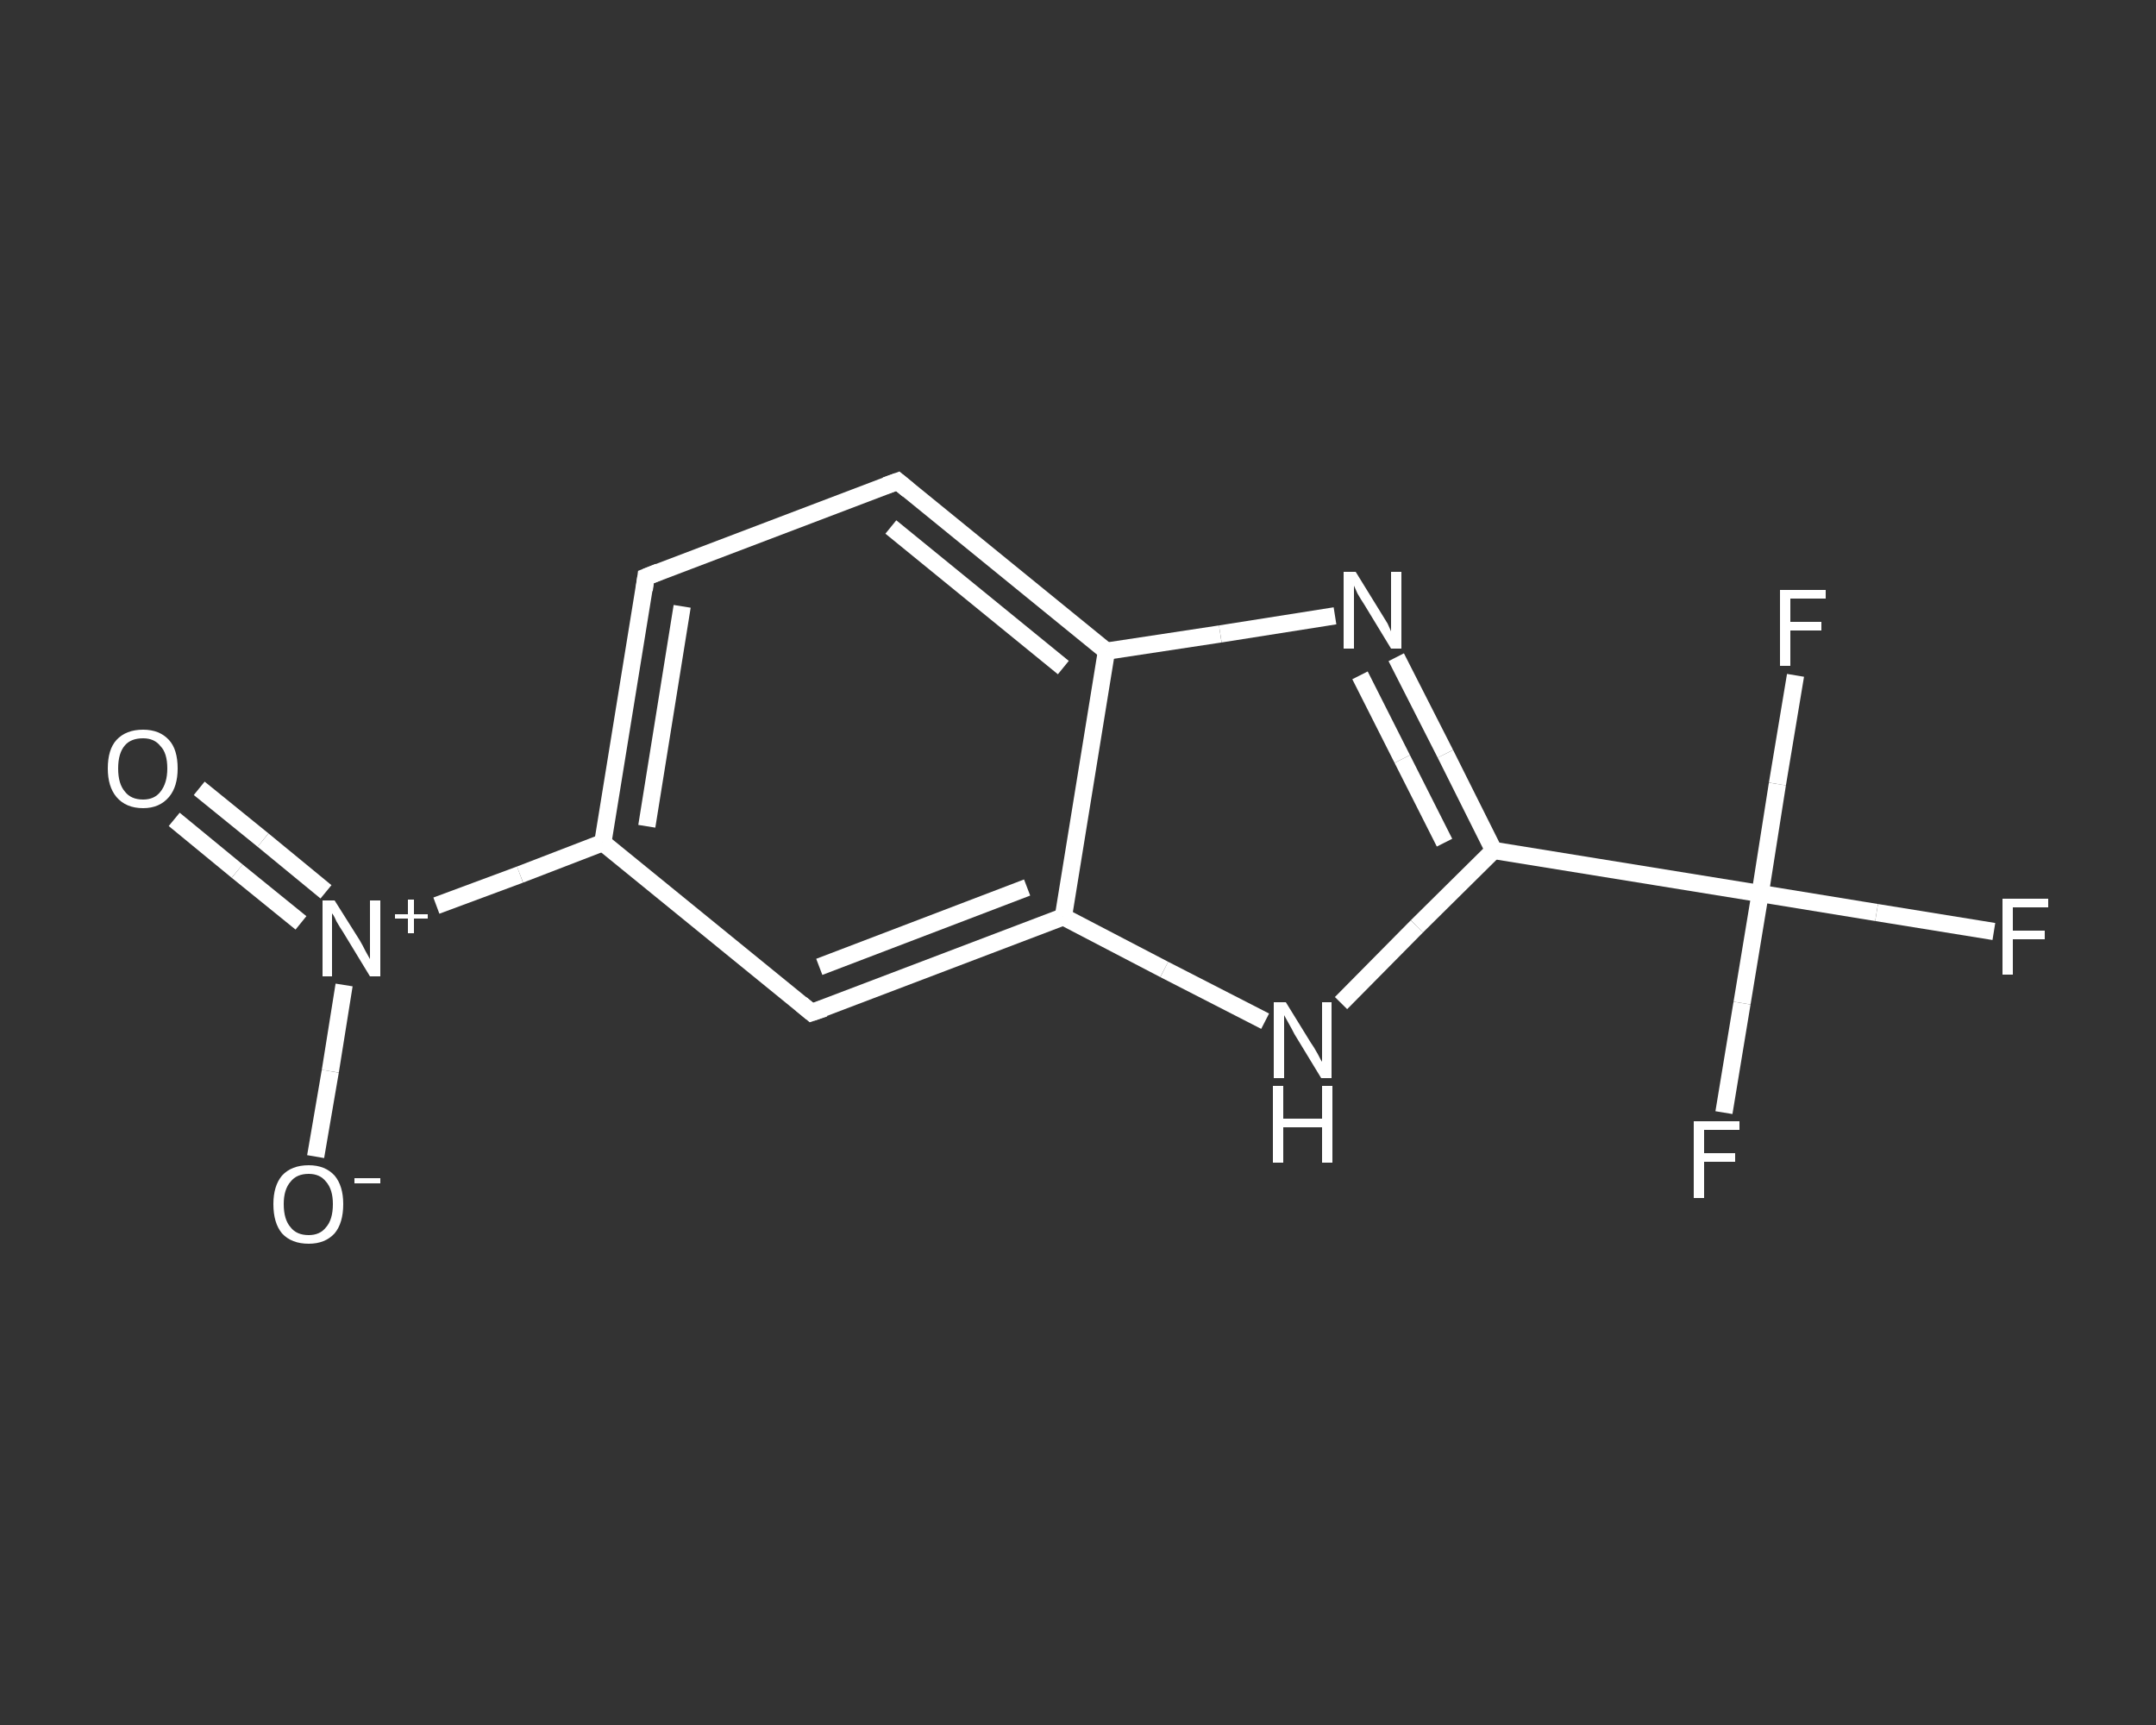 <?xml version='1.0' encoding='iso-8859-1'?>
<svg version='1.1' baseProfile='full'
              xmlns='http://www.w3.org/2000/svg'
                      xmlns:rdkit='http://www.rdkit.org/xml'
                      xmlns:xlink='http://www.w3.org/1999/xlink'
                  xml:space='preserve'
width='250px' height='200px' viewBox='0 0 250 200'>
<rect x="0" y="0" width="250" height="200" fill="#333333" stroke="none"/>
<!-- END OF HEADER -->
<rect style='opacity:1.0;fill:transparent;stroke:none' width='250.0' height='200.0' x='0.0' y='0.0'> </rect>
<path class='bond-0 atom-0 atom-1' d='M 23.1,91.4 L 30.5,97.4' style='fill:none;fill-rule:evenodd;stroke:#FFFFFF;stroke-width:2.0px;stroke-linecap:butt;stroke-linejoin:miter;stroke-opacity:1' />
<path class='bond-0 atom-0 atom-1' d='M 30.5,97.4 L 37.8,103.4' style='fill:none;fill-rule:evenodd;stroke:#FFFFFF;stroke-width:2.0px;stroke-linecap:butt;stroke-linejoin:miter;stroke-opacity:1' />
<path class='bond-0 atom-0 atom-1' d='M 20.2,95.0 L 27.5,101.0' style='fill:none;fill-rule:evenodd;stroke:#FFFFFF;stroke-width:2.0px;stroke-linecap:butt;stroke-linejoin:miter;stroke-opacity:1' />
<path class='bond-0 atom-0 atom-1' d='M 27.5,101.0 L 34.9,107.0' style='fill:none;fill-rule:evenodd;stroke:#FFFFFF;stroke-width:2.0px;stroke-linecap:butt;stroke-linejoin:miter;stroke-opacity:1' />
<path class='bond-1 atom-1 atom-2' d='M 39.9,114.2 L 38.3,124.2' style='fill:none;fill-rule:evenodd;stroke:#FFFFFF;stroke-width:2.0px;stroke-linecap:butt;stroke-linejoin:miter;stroke-opacity:1' />
<path class='bond-1 atom-1 atom-2' d='M 38.3,124.2 L 36.6,134.1' style='fill:none;fill-rule:evenodd;stroke:#FFFFFF;stroke-width:2.0px;stroke-linecap:butt;stroke-linejoin:miter;stroke-opacity:1' />
<path class='bond-2 atom-1 atom-3' d='M 50.6,105.0 L 60.3,101.4' style='fill:none;fill-rule:evenodd;stroke:#FFFFFF;stroke-width:2.0px;stroke-linecap:butt;stroke-linejoin:miter;stroke-opacity:1' />
<path class='bond-2 atom-1 atom-3' d='M 60.3,101.4 L 69.9,97.7' style='fill:none;fill-rule:evenodd;stroke:#FFFFFF;stroke-width:2.0px;stroke-linecap:butt;stroke-linejoin:miter;stroke-opacity:1' />
<path class='bond-3 atom-3 atom-4' d='M 69.9,97.7 L 74.9,66.9' style='fill:none;fill-rule:evenodd;stroke:#FFFFFF;stroke-width:2.0px;stroke-linecap:butt;stroke-linejoin:miter;stroke-opacity:1' />
<path class='bond-3 atom-3 atom-4' d='M 75.0,95.8 L 79.1,70.3' style='fill:none;fill-rule:evenodd;stroke:#FFFFFF;stroke-width:2.0px;stroke-linecap:butt;stroke-linejoin:miter;stroke-opacity:1' />
<path class='bond-4 atom-4 atom-5' d='M 74.9,66.9 L 104.1,55.8' style='fill:none;fill-rule:evenodd;stroke:#FFFFFF;stroke-width:2.0px;stroke-linecap:butt;stroke-linejoin:miter;stroke-opacity:1' />
<path class='bond-5 atom-5 atom-6' d='M 104.1,55.8 L 128.3,75.5' style='fill:none;fill-rule:evenodd;stroke:#FFFFFF;stroke-width:2.0px;stroke-linecap:butt;stroke-linejoin:miter;stroke-opacity:1' />
<path class='bond-5 atom-5 atom-6' d='M 103.3,61.1 L 123.3,77.4' style='fill:none;fill-rule:evenodd;stroke:#FFFFFF;stroke-width:2.0px;stroke-linecap:butt;stroke-linejoin:miter;stroke-opacity:1' />
<path class='bond-6 atom-6 atom-7' d='M 128.3,75.5 L 141.5,73.5' style='fill:none;fill-rule:evenodd;stroke:#FFFFFF;stroke-width:2.0px;stroke-linecap:butt;stroke-linejoin:miter;stroke-opacity:1' />
<path class='bond-6 atom-6 atom-7' d='M 141.5,73.5 L 154.8,71.4' style='fill:none;fill-rule:evenodd;stroke:#FFFFFF;stroke-width:2.0px;stroke-linecap:butt;stroke-linejoin:miter;stroke-opacity:1' />
<path class='bond-7 atom-7 atom-8' d='M 161.9,76.2 L 167.6,87.4' style='fill:none;fill-rule:evenodd;stroke:#FFFFFF;stroke-width:2.0px;stroke-linecap:butt;stroke-linejoin:miter;stroke-opacity:1' />
<path class='bond-7 atom-7 atom-8' d='M 167.6,87.4 L 173.2,98.6' style='fill:none;fill-rule:evenodd;stroke:#FFFFFF;stroke-width:2.0px;stroke-linecap:butt;stroke-linejoin:miter;stroke-opacity:1' />
<path class='bond-7 atom-7 atom-8' d='M 157.7,78.3 L 162.6,88.0' style='fill:none;fill-rule:evenodd;stroke:#FFFFFF;stroke-width:2.0px;stroke-linecap:butt;stroke-linejoin:miter;stroke-opacity:1' />
<path class='bond-7 atom-7 atom-8' d='M 162.6,88.0 L 167.5,97.7' style='fill:none;fill-rule:evenodd;stroke:#FFFFFF;stroke-width:2.0px;stroke-linecap:butt;stroke-linejoin:miter;stroke-opacity:1' />
<path class='bond-8 atom-8 atom-9' d='M 173.2,98.6 L 204.1,103.6' style='fill:none;fill-rule:evenodd;stroke:#FFFFFF;stroke-width:2.0px;stroke-linecap:butt;stroke-linejoin:miter;stroke-opacity:1' />
<path class='bond-9 atom-9 atom-10' d='M 204.1,103.6 L 217.6,105.8' style='fill:none;fill-rule:evenodd;stroke:#FFFFFF;stroke-width:2.0px;stroke-linecap:butt;stroke-linejoin:miter;stroke-opacity:1' />
<path class='bond-9 atom-9 atom-10' d='M 217.6,105.8 L 231.2,108.0' style='fill:none;fill-rule:evenodd;stroke:#FFFFFF;stroke-width:2.0px;stroke-linecap:butt;stroke-linejoin:miter;stroke-opacity:1' />
<path class='bond-10 atom-9 atom-11' d='M 204.1,103.6 L 202.0,116.3' style='fill:none;fill-rule:evenodd;stroke:#FFFFFF;stroke-width:2.0px;stroke-linecap:butt;stroke-linejoin:miter;stroke-opacity:1' />
<path class='bond-10 atom-9 atom-11' d='M 202.0,116.3 L 199.9,129.0' style='fill:none;fill-rule:evenodd;stroke:#FFFFFF;stroke-width:2.0px;stroke-linecap:butt;stroke-linejoin:miter;stroke-opacity:1' />
<path class='bond-11 atom-9 atom-12' d='M 204.1,103.6 L 206.1,90.9' style='fill:none;fill-rule:evenodd;stroke:#FFFFFF;stroke-width:2.0px;stroke-linecap:butt;stroke-linejoin:miter;stroke-opacity:1' />
<path class='bond-11 atom-9 atom-12' d='M 206.1,90.9 L 208.2,78.3' style='fill:none;fill-rule:evenodd;stroke:#FFFFFF;stroke-width:2.0px;stroke-linecap:butt;stroke-linejoin:miter;stroke-opacity:1' />
<path class='bond-12 atom-8 atom-13' d='M 173.2,98.6 L 164.3,107.4' style='fill:none;fill-rule:evenodd;stroke:#FFFFFF;stroke-width:2.0px;stroke-linecap:butt;stroke-linejoin:miter;stroke-opacity:1' />
<path class='bond-12 atom-8 atom-13' d='M 164.3,107.4 L 155.5,116.3' style='fill:none;fill-rule:evenodd;stroke:#FFFFFF;stroke-width:2.0px;stroke-linecap:butt;stroke-linejoin:miter;stroke-opacity:1' />
<path class='bond-13 atom-13 atom-14' d='M 146.7,118.4 L 135.0,112.4' style='fill:none;fill-rule:evenodd;stroke:#FFFFFF;stroke-width:2.0px;stroke-linecap:butt;stroke-linejoin:miter;stroke-opacity:1' />
<path class='bond-13 atom-13 atom-14' d='M 135.0,112.4 L 123.3,106.3' style='fill:none;fill-rule:evenodd;stroke:#FFFFFF;stroke-width:2.0px;stroke-linecap:butt;stroke-linejoin:miter;stroke-opacity:1' />
<path class='bond-14 atom-14 atom-15' d='M 123.3,106.3 L 94.1,117.4' style='fill:none;fill-rule:evenodd;stroke:#FFFFFF;stroke-width:2.0px;stroke-linecap:butt;stroke-linejoin:miter;stroke-opacity:1' />
<path class='bond-14 atom-14 atom-15' d='M 119.1,102.9 L 95.0,112.1' style='fill:none;fill-rule:evenodd;stroke:#FFFFFF;stroke-width:2.0px;stroke-linecap:butt;stroke-linejoin:miter;stroke-opacity:1' />
<path class='bond-15 atom-15 atom-3' d='M 94.1,117.4 L 69.9,97.7' style='fill:none;fill-rule:evenodd;stroke:#FFFFFF;stroke-width:2.0px;stroke-linecap:butt;stroke-linejoin:miter;stroke-opacity:1' />
<path class='bond-16 atom-14 atom-6' d='M 123.3,106.3 L 128.3,75.5' style='fill:none;fill-rule:evenodd;stroke:#FFFFFF;stroke-width:2.0px;stroke-linecap:butt;stroke-linejoin:miter;stroke-opacity:1' />
<path d='M 74.7,68.4 L 74.9,66.9 L 76.4,66.3' style='fill:none;stroke:#FFFFFF;stroke-width:2.0px;stroke-linecap:butt;stroke-linejoin:miter;stroke-opacity:1;' />
<path d='M 102.7,56.3 L 104.1,55.8 L 105.3,56.8' style='fill:none;stroke:#FFFFFF;stroke-width:2.0px;stroke-linecap:butt;stroke-linejoin:miter;stroke-opacity:1;' />
<path d='M 95.6,116.9 L 94.1,117.4 L 92.9,116.4' style='fill:none;stroke:#FFFFFF;stroke-width:2.0px;stroke-linecap:butt;stroke-linejoin:miter;stroke-opacity:1;' />
<path class='atom-0' d='M 12.5 89.1
Q 12.5 86.9, 13.5 85.8
Q 14.6 84.6, 16.6 84.6
Q 18.5 84.6, 19.6 85.8
Q 20.6 86.9, 20.6 89.1
Q 20.6 91.2, 19.6 92.4
Q 18.5 93.7, 16.6 93.7
Q 14.6 93.7, 13.5 92.4
Q 12.5 91.2, 12.5 89.1
M 16.6 92.7
Q 17.9 92.7, 18.6 91.8
Q 19.4 90.8, 19.4 89.1
Q 19.4 87.3, 18.6 86.5
Q 17.9 85.6, 16.6 85.6
Q 15.2 85.6, 14.5 86.4
Q 13.7 87.3, 13.7 89.1
Q 13.7 90.9, 14.5 91.8
Q 15.2 92.7, 16.6 92.7
' fill='#FFFFFF'/>
<path class='atom-1' d='M 38.8 104.4
L 41.7 109.0
Q 42.0 109.5, 42.4 110.3
Q 42.9 111.2, 42.9 111.2
L 42.9 104.4
L 44.1 104.4
L 44.1 113.2
L 42.9 113.2
L 39.8 108.1
Q 39.4 107.5, 39.0 106.8
Q 38.7 106.1, 38.5 105.9
L 38.5 113.2
L 37.4 113.2
L 37.4 104.4
L 38.8 104.4
' fill='#FFFFFF'/>
<path class='atom-1' d='M 45.8 106.0
L 47.3 106.0
L 47.3 104.3
L 48.0 104.3
L 48.0 106.0
L 49.6 106.0
L 49.6 106.5
L 48.0 106.5
L 48.0 108.2
L 47.3 108.2
L 47.3 106.5
L 45.8 106.5
L 45.8 106.0
' fill='#FFFFFF'/>
<path class='atom-2' d='M 31.7 139.6
Q 31.7 137.5, 32.7 136.3
Q 33.8 135.1, 35.8 135.1
Q 37.7 135.1, 38.8 136.3
Q 39.8 137.5, 39.8 139.6
Q 39.8 141.8, 38.8 143.0
Q 37.7 144.2, 35.8 144.2
Q 33.8 144.2, 32.7 143.0
Q 31.7 141.8, 31.7 139.6
M 35.8 143.2
Q 37.1 143.2, 37.8 142.3
Q 38.6 141.4, 38.6 139.6
Q 38.6 137.9, 37.8 137.0
Q 37.1 136.1, 35.8 136.1
Q 34.4 136.1, 33.7 137.0
Q 32.9 137.9, 32.9 139.6
Q 32.9 141.4, 33.7 142.3
Q 34.4 143.2, 35.8 143.2
' fill='#FFFFFF'/>
<path class='atom-2' d='M 41.1 136.6
L 44.1 136.6
L 44.1 137.2
L 41.1 137.2
L 41.1 136.6
' fill='#FFFFFF'/>
<path class='atom-7' d='M 157.2 66.3
L 160.1 71.0
Q 160.4 71.5, 160.9 72.3
Q 161.3 73.2, 161.3 73.2
L 161.3 66.3
L 162.5 66.3
L 162.5 75.2
L 161.3 75.2
L 158.2 70.1
Q 157.8 69.5, 157.4 68.8
Q 157.1 68.1, 157.0 67.9
L 157.0 75.2
L 155.8 75.2
L 155.8 66.3
L 157.2 66.3
' fill='#FFFFFF'/>
<path class='atom-10' d='M 232.2 104.2
L 237.5 104.2
L 237.5 105.2
L 233.4 105.2
L 233.4 107.9
L 237.1 107.9
L 237.1 108.9
L 233.4 108.9
L 233.4 113.0
L 232.2 113.0
L 232.2 104.2
' fill='#FFFFFF'/>
<path class='atom-11' d='M 196.4 130.0
L 201.7 130.0
L 201.7 131.0
L 197.6 131.0
L 197.6 133.7
L 201.2 133.7
L 201.2 134.7
L 197.6 134.7
L 197.6 138.9
L 196.4 138.9
L 196.4 130.0
' fill='#FFFFFF'/>
<path class='atom-12' d='M 206.4 68.4
L 211.7 68.4
L 211.7 69.4
L 207.6 69.4
L 207.6 72.1
L 211.2 72.1
L 211.2 73.1
L 207.6 73.1
L 207.6 77.2
L 206.4 77.2
L 206.4 68.4
' fill='#FFFFFF'/>
<path class='atom-13' d='M 149.1 116.2
L 152.0 120.9
Q 152.3 121.3, 152.8 122.2
Q 153.2 123.0, 153.3 123.1
L 153.3 116.2
L 154.4 116.2
L 154.4 125.0
L 153.2 125.0
L 150.1 119.9
Q 149.8 119.3, 149.4 118.6
Q 149.0 117.9, 148.9 117.7
L 148.9 125.0
L 147.7 125.0
L 147.7 116.2
L 149.1 116.2
' fill='#FFFFFF'/>
<path class='atom-13' d='M 147.6 125.9
L 148.8 125.9
L 148.8 129.7
L 153.3 129.7
L 153.3 125.9
L 154.5 125.9
L 154.5 134.8
L 153.3 134.8
L 153.3 130.7
L 148.8 130.7
L 148.8 134.8
L 147.6 134.8
L 147.6 125.9
' fill='#FFFFFF'/>
</svg>
